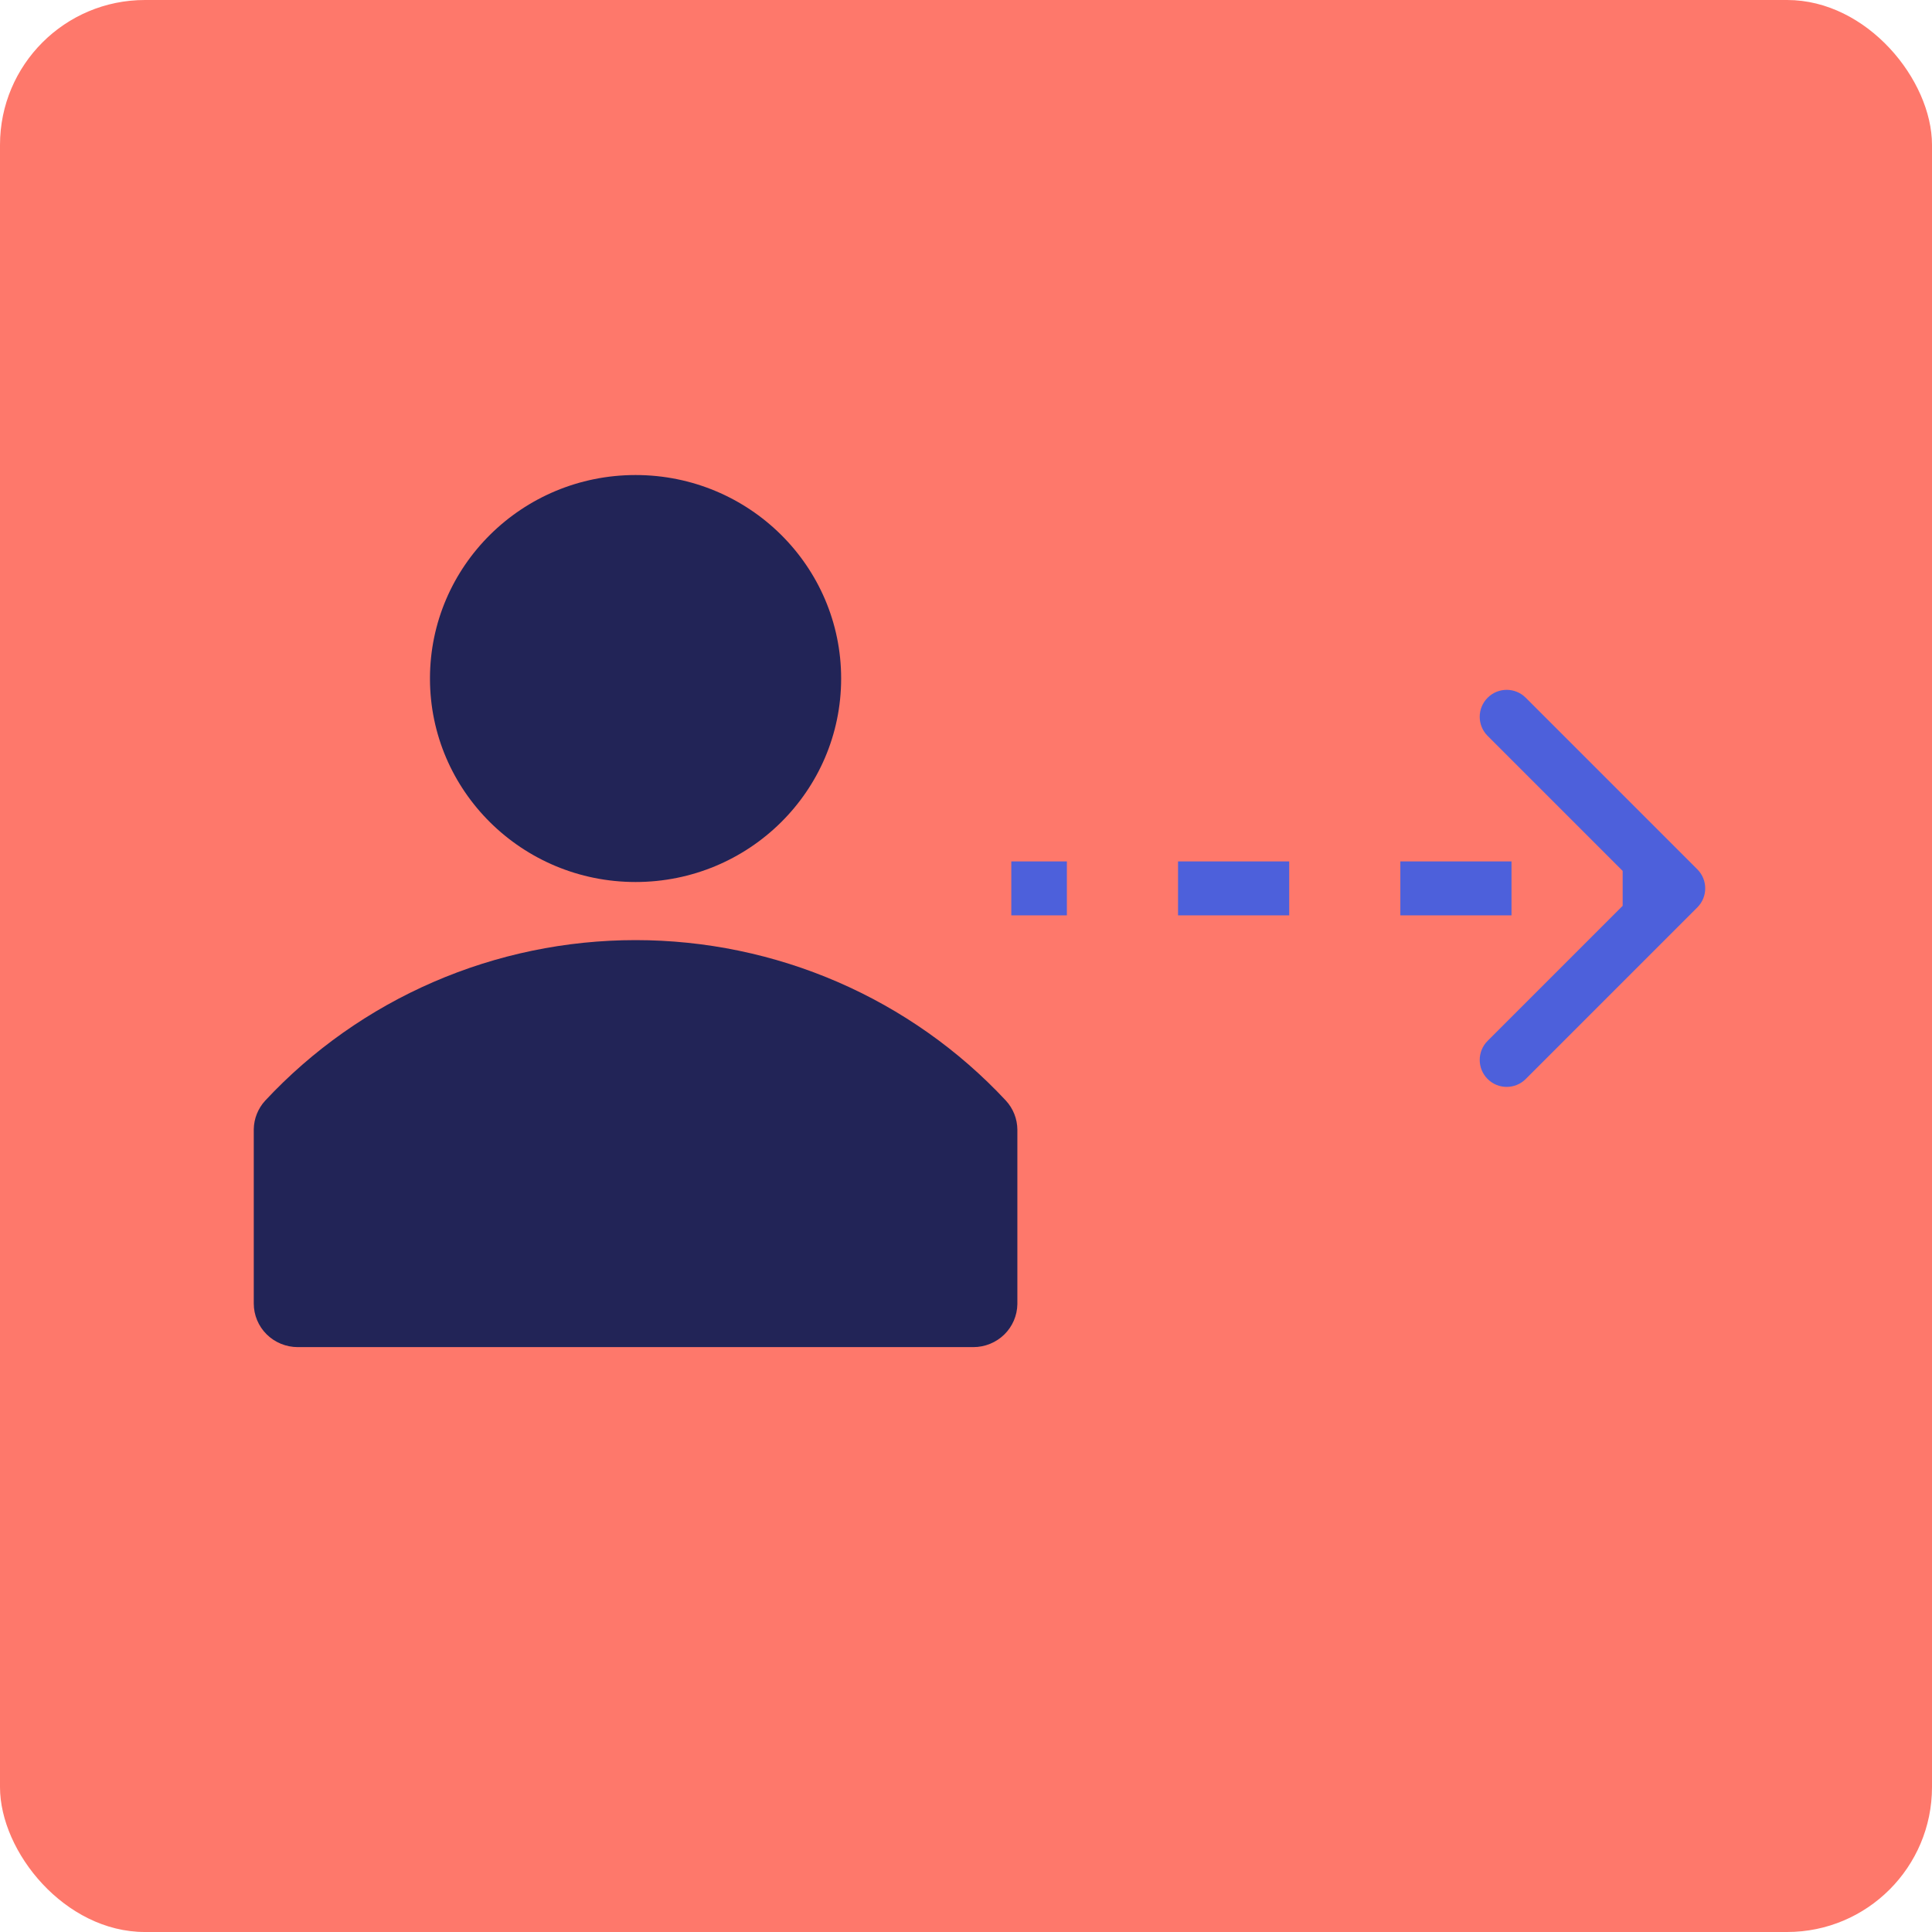 <svg width="80" height="80" viewBox="0 0 80 80" fill="none" xmlns="http://www.w3.org/2000/svg">
<rect width="80" height="80" rx="6" fill="#FE786B"/>
<path d="M10.982 45.574C12.936 43.478 15.307 41.806 17.947 40.662C20.586 39.518 23.436 38.928 26.317 38.928C29.198 38.928 32.048 39.518 34.688 40.662C37.327 41.806 39.698 43.478 41.652 45.574C41.955 45.904 42.124 46.332 42.127 46.778V54C42.12 54.475 41.925 54.928 41.584 55.261C41.242 55.594 40.782 55.782 40.302 55.781H12.332C11.848 55.781 11.384 55.591 11.042 55.253C10.7 54.914 10.508 54.455 10.508 53.976V46.754C10.516 46.317 10.685 45.897 10.982 45.574Z" fill="#222457"/>
<path d="M26.317 36.522C21.616 36.522 17.804 32.75 17.804 28.096C17.804 23.443 21.616 19.67 26.317 19.67C31.018 19.67 34.83 23.443 34.83 28.096C34.83 32.75 31.018 36.522 26.317 36.522Z" fill="#222457"/>
<path d="M70.282 35.996C70.718 36.432 70.718 37.139 70.282 37.575L63.178 44.679C62.742 45.115 62.035 45.115 61.599 44.679C61.163 44.243 61.163 43.536 61.599 43.1L67.914 36.785L61.599 30.471C61.163 30.035 61.163 29.328 61.599 28.892C62.035 28.456 62.742 28.456 63.178 28.892L70.282 35.996ZM41.876 36.785L41.876 35.669L44.177 35.669L44.177 36.785L44.177 37.902L41.876 37.902L41.876 36.785ZM48.78 36.785L48.78 35.669L53.383 35.669L53.383 36.785L53.383 37.902L48.78 37.902L48.78 36.785ZM57.985 36.785L57.985 35.669L62.588 35.669L62.588 36.785L62.588 37.902L57.985 37.902L57.985 36.785ZM67.191 36.785L67.191 35.669L69.493 35.669L69.493 36.785L69.493 37.902L67.191 37.902L67.191 36.785ZM70.282 35.996C70.718 36.432 70.718 37.139 70.282 37.575L63.178 44.679C62.742 45.115 62.035 45.115 61.599 44.679C61.163 44.243 61.163 43.536 61.599 43.1L67.914 36.785L61.599 30.471C61.163 30.035 61.163 29.328 61.599 28.892C62.035 28.456 62.742 28.456 63.178 28.892L70.282 35.996ZM41.876 36.785L41.876 35.669L44.177 35.669L44.177 36.785L44.177 37.902L41.876 37.902L41.876 36.785ZM48.78 36.785L48.78 35.669L53.383 35.669L53.383 36.785L53.383 37.902L48.78 37.902L48.78 36.785ZM57.985 36.785L57.985 35.669L62.588 35.669L62.588 36.785L62.588 37.902L57.985 37.902L57.985 36.785ZM67.191 36.785L67.191 35.669L69.493 35.669L69.493 36.785L69.493 37.902L67.191 37.902L67.191 36.785Z" fill="#4D60DB"/>
</svg>
